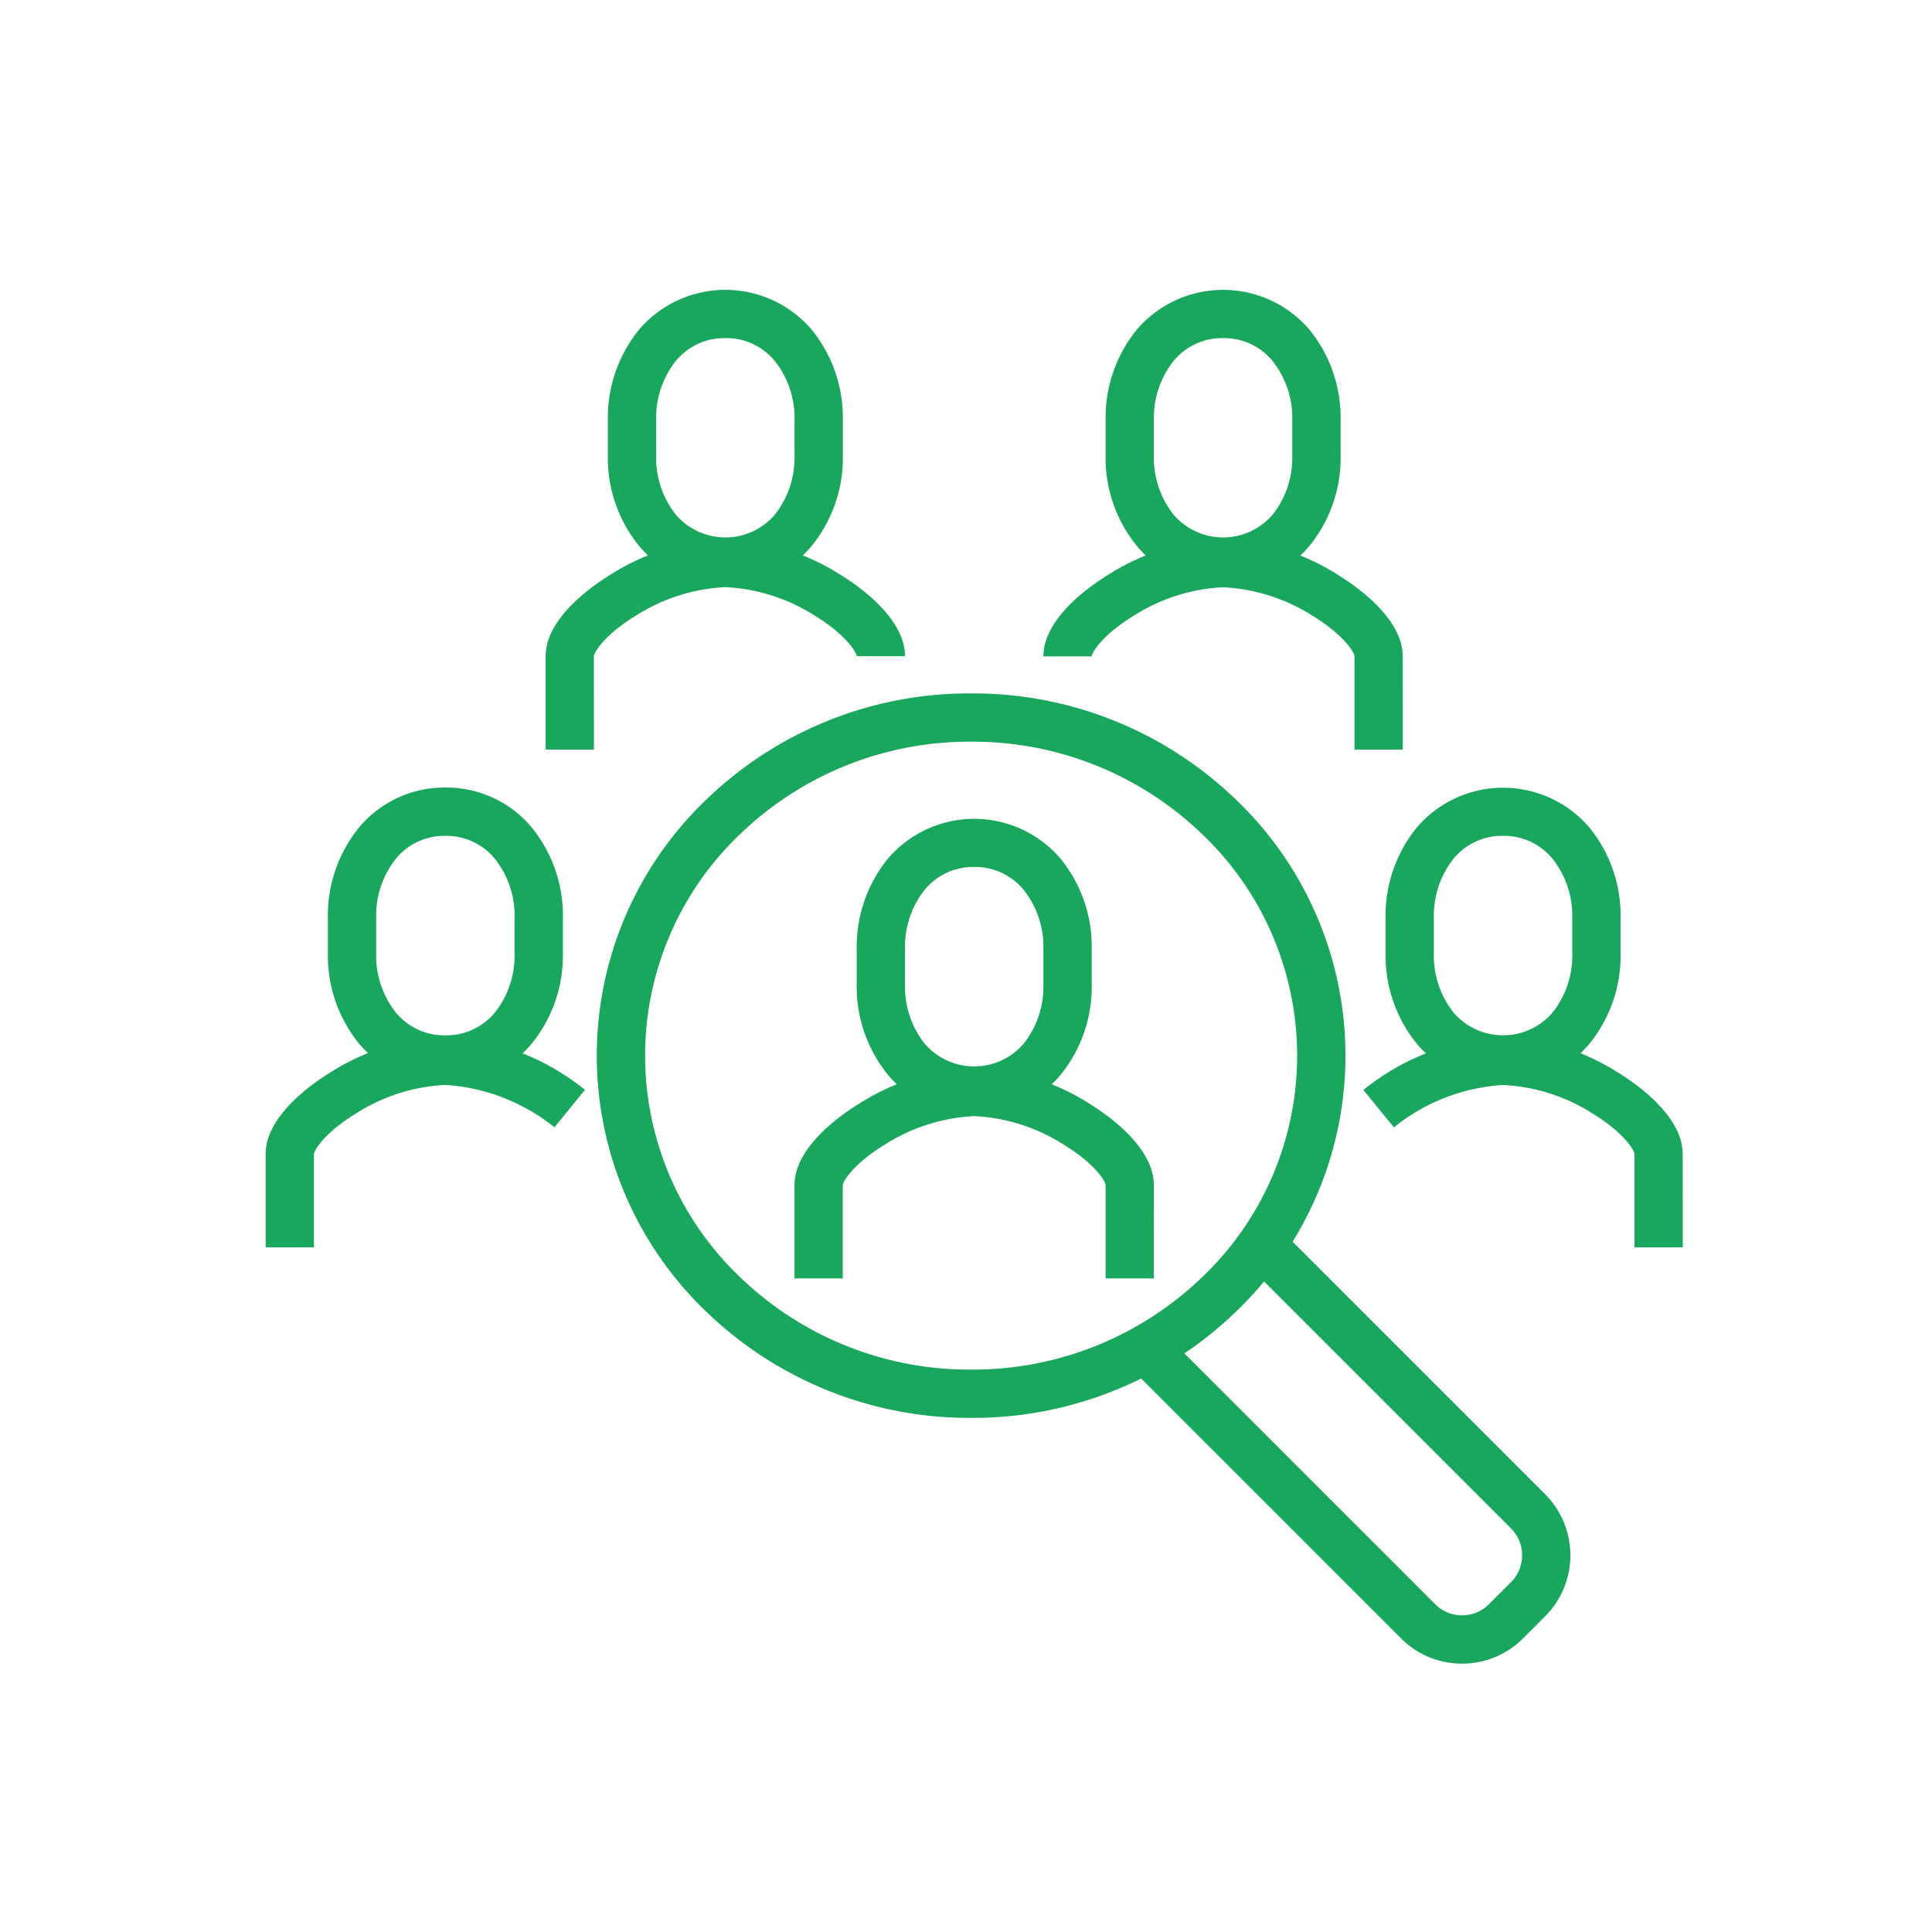 <?xml version="1.0" encoding="utf-8"?>
<svg xmlns="http://www.w3.org/2000/svg" width="80" height="80" viewBox="0 0 80 80">
  <g transform="translate(-4340 716)">
    <path d="M31.882,33.729h-2V29.864c-.014-.168-.447-.884-1.721-1.666a7.57,7.57,0,0,0-3.717-1.189,7.582,7.582,0,0,0-3.72,1.189c-1.276.783-1.71,1.5-1.724,1.67v3.861H17V29.864c0-1.533,1.822-2.837,2.606-3.327a9.521,9.521,0,0,1,4.838-1.529,9.509,9.509,0,0,1,4.835,1.529c.783.489,2.6,1.793,2.6,3.326Z" transform="translate(4355.899 -696.793)" fill="#19a75d"/>
    <path d="M14.5-1A15.665,15.665,0,0,1,25.448,3.381a14.661,14.661,0,0,1,0,21.238A15.665,15.665,0,0,1,14.5,29,15.665,15.665,0,0,1,3.552,24.619a14.661,14.661,0,0,1,0-21.238A15.665,15.665,0,0,1,14.5-1Zm0,28a13.675,13.675,0,0,0,9.558-3.82,12.661,12.661,0,0,0,0-18.36A13.675,13.675,0,0,0,14.5,1,13.675,13.675,0,0,0,4.942,4.82a12.661,12.661,0,0,0,0,18.36A13.675,13.675,0,0,0,14.5,27Z" transform="translate(4365.712 -686.288)" fill="#19a75d"/>
    <path d="M23.865,29.255A4.605,4.605,0,0,1,20.3,27.616,5.777,5.777,0,0,1,19,23.861V22.4a5.779,5.779,0,0,1,1.3-3.755,4.7,4.7,0,0,1,7.131,0,5.779,5.779,0,0,1,1.3,3.755v1.466a5.777,5.777,0,0,1-1.3,3.755A4.605,4.605,0,0,1,23.865,29.255Zm0-10.255a2.6,2.6,0,0,0-2.042.935A3.785,3.785,0,0,0,21,22.4v1.466a3.782,3.782,0,0,0,.823,2.46,2.7,2.7,0,0,0,4.083,0,3.782,3.782,0,0,0,.823-2.46V22.4a3.784,3.784,0,0,0-.823-2.46A2.6,2.6,0,0,0,23.865,19Z" transform="translate(4356.475 -699.101)" fill="#19a75d"/>
    <path d="M11,16.729H9V12.864c0-1.533,1.822-2.837,2.606-3.327a9.521,9.521,0,0,1,4.838-1.529,9.509,9.509,0,0,1,4.835,1.529c.783.49,2.6,1.793,2.6,3.326h-2v0c-.014-.172-.447-.887-1.721-1.67a7.57,7.57,0,0,0-3.717-1.189,7.582,7.582,0,0,0-3.72,1.189c-1.276.783-1.71,1.5-1.724,1.67Z" transform="translate(4353.594 -701.692)" fill="#19a75d"/>
    <path d="M15.865,12.255A4.605,4.605,0,0,1,12.3,10.616,5.777,5.777,0,0,1,11,6.861V5.4A5.779,5.779,0,0,1,12.3,1.64a4.7,4.7,0,0,1,7.131,0,5.779,5.779,0,0,1,1.3,3.755V6.861a5.777,5.777,0,0,1-1.3,3.755A4.605,4.605,0,0,1,15.865,12.255ZM15.865,2a2.6,2.6,0,0,0-2.042.935A3.785,3.785,0,0,0,13,5.4V6.861a3.782,3.782,0,0,0,.823,2.46,2.7,2.7,0,0,0,4.083,0,3.782,3.782,0,0,0,.823-2.46V5.4a3.784,3.784,0,0,0-.823-2.46A2.6,2.6,0,0,0,15.865,2Z" transform="translate(4354.17 -704)" fill="#19a75d"/>
    <path d="M39.882,16.729h-2V12.864c-.014-.168-.448-.884-1.724-1.666a7.582,7.582,0,0,0-3.72-1.189A7.57,7.57,0,0,0,28.721,11.2c-1.274.783-1.707,1.5-1.721,1.67l-2,0c0-1.533,1.82-2.837,2.6-3.326a9.509,9.509,0,0,1,4.835-1.529,9.521,9.521,0,0,1,4.838,1.529c.784.49,2.606,1.794,2.606,3.327Z" transform="translate(4358.205 -701.692)" fill="#19a75d"/>
    <path d="M31.865,12.255A4.605,4.605,0,0,1,28.3,10.616,5.777,5.777,0,0,1,27,6.861V5.4A5.779,5.779,0,0,1,28.3,1.64a4.7,4.7,0,0,1,7.131,0,5.779,5.779,0,0,1,1.3,3.755V6.861a5.777,5.777,0,0,1-1.3,3.755A4.605,4.605,0,0,1,31.865,12.255ZM31.865,2a2.6,2.6,0,0,0-2.041.935A3.784,3.784,0,0,0,29,5.4V6.861a3.782,3.782,0,0,0,.823,2.46,2.7,2.7,0,0,0,4.083,0,3.782,3.782,0,0,0,.823-2.46V5.4a3.785,3.785,0,0,0-.823-2.46A2.6,2.6,0,0,0,31.865,2Z" transform="translate(4358.781 -704)" fill="#19a75d"/>
    <path d="M48.594,32.729h-2V28.864c-.014-.168-.447-.884-1.721-1.666a7.57,7.57,0,0,0-3.717-1.189,7.929,7.929,0,0,0-4.524,1.755l-1.263-1.551a9.923,9.923,0,0,1,5.787-2.2,9.509,9.509,0,0,1,4.835,1.529c.783.49,2.6,1.794,2.6,3.326Z" transform="translate(4361.086 -697.081)" fill="#19a75d"/>
    <path d="M40.865,28.255A4.605,4.605,0,0,1,37.3,26.616,5.777,5.777,0,0,1,36,22.861V21.4a5.779,5.779,0,0,1,1.3-3.755,4.7,4.7,0,0,1,7.131,0,5.779,5.779,0,0,1,1.3,3.755v1.466a5.777,5.777,0,0,1-1.3,3.755A4.605,4.605,0,0,1,40.865,28.255Zm0-10.255a2.6,2.6,0,0,0-2.042.935A3.785,3.785,0,0,0,38,21.4v1.466a3.782,3.782,0,0,0,.823,2.46,2.7,2.7,0,0,0,4.083,0,3.782,3.782,0,0,0,.823-2.46V21.4a3.784,3.784,0,0,0-.823-2.46A2.6,2.6,0,0,0,40.865,18Z" transform="translate(4361.374 -699.389)" fill="#19a75d"/>
    <path d="M2,32.729H0V28.864c0-1.533,1.82-2.837,2.6-3.326a9.509,9.509,0,0,1,4.835-1.529,9.923,9.923,0,0,1,5.787,2.2l-1.263,1.551a8.02,8.02,0,0,0-4.524-1.755A7.57,7.57,0,0,0,3.721,27.2c-1.274.783-1.707,1.5-1.721,1.67Z" transform="translate(4351 -697.081)" fill="#19a75d"/>
    <path d="M6.865,28.255A4.605,4.605,0,0,1,3.3,26.616,5.777,5.777,0,0,1,2,22.861V21.4A5.779,5.779,0,0,1,3.3,17.64,4.6,4.6,0,0,1,6.865,16a4.6,4.6,0,0,1,3.566,1.64,5.779,5.779,0,0,1,1.3,3.755v1.466a5.777,5.777,0,0,1-1.3,3.755A4.605,4.605,0,0,1,6.865,28.255ZM6.865,18a2.6,2.6,0,0,0-2.041.935A3.784,3.784,0,0,0,4,21.4v1.466a3.782,3.782,0,0,0,.823,2.46,2.6,2.6,0,0,0,2.042.934,2.6,2.6,0,0,0,2.042-.934,3.782,3.782,0,0,0,.823-2.46V21.4a3.785,3.785,0,0,0-.823-2.46A2.6,2.6,0,0,0,6.865,18Z" transform="translate(4351.577 -699.389)" fill="#19a75d"/>
    <path d="M41.535,48.242a3.553,3.553,0,0,1-2.529-1.047L28.075,36.264l1.414-1.414L40.42,45.78a1.576,1.576,0,0,0,2.229,0l.911-.911a1.579,1.579,0,0,0,0-2.23L32.63,31.709l1.414-1.414,10.93,10.93a3.581,3.581,0,0,1,0,5.058l-.911.911A3.553,3.553,0,0,1,41.535,48.242Z" transform="translate(4359.006 -695.354)" fill="#19a75d"/>
    <path d="M0,0H80V80H0Z" transform="translate(4340 -716)" fill="none"/>
  </g>
</svg>